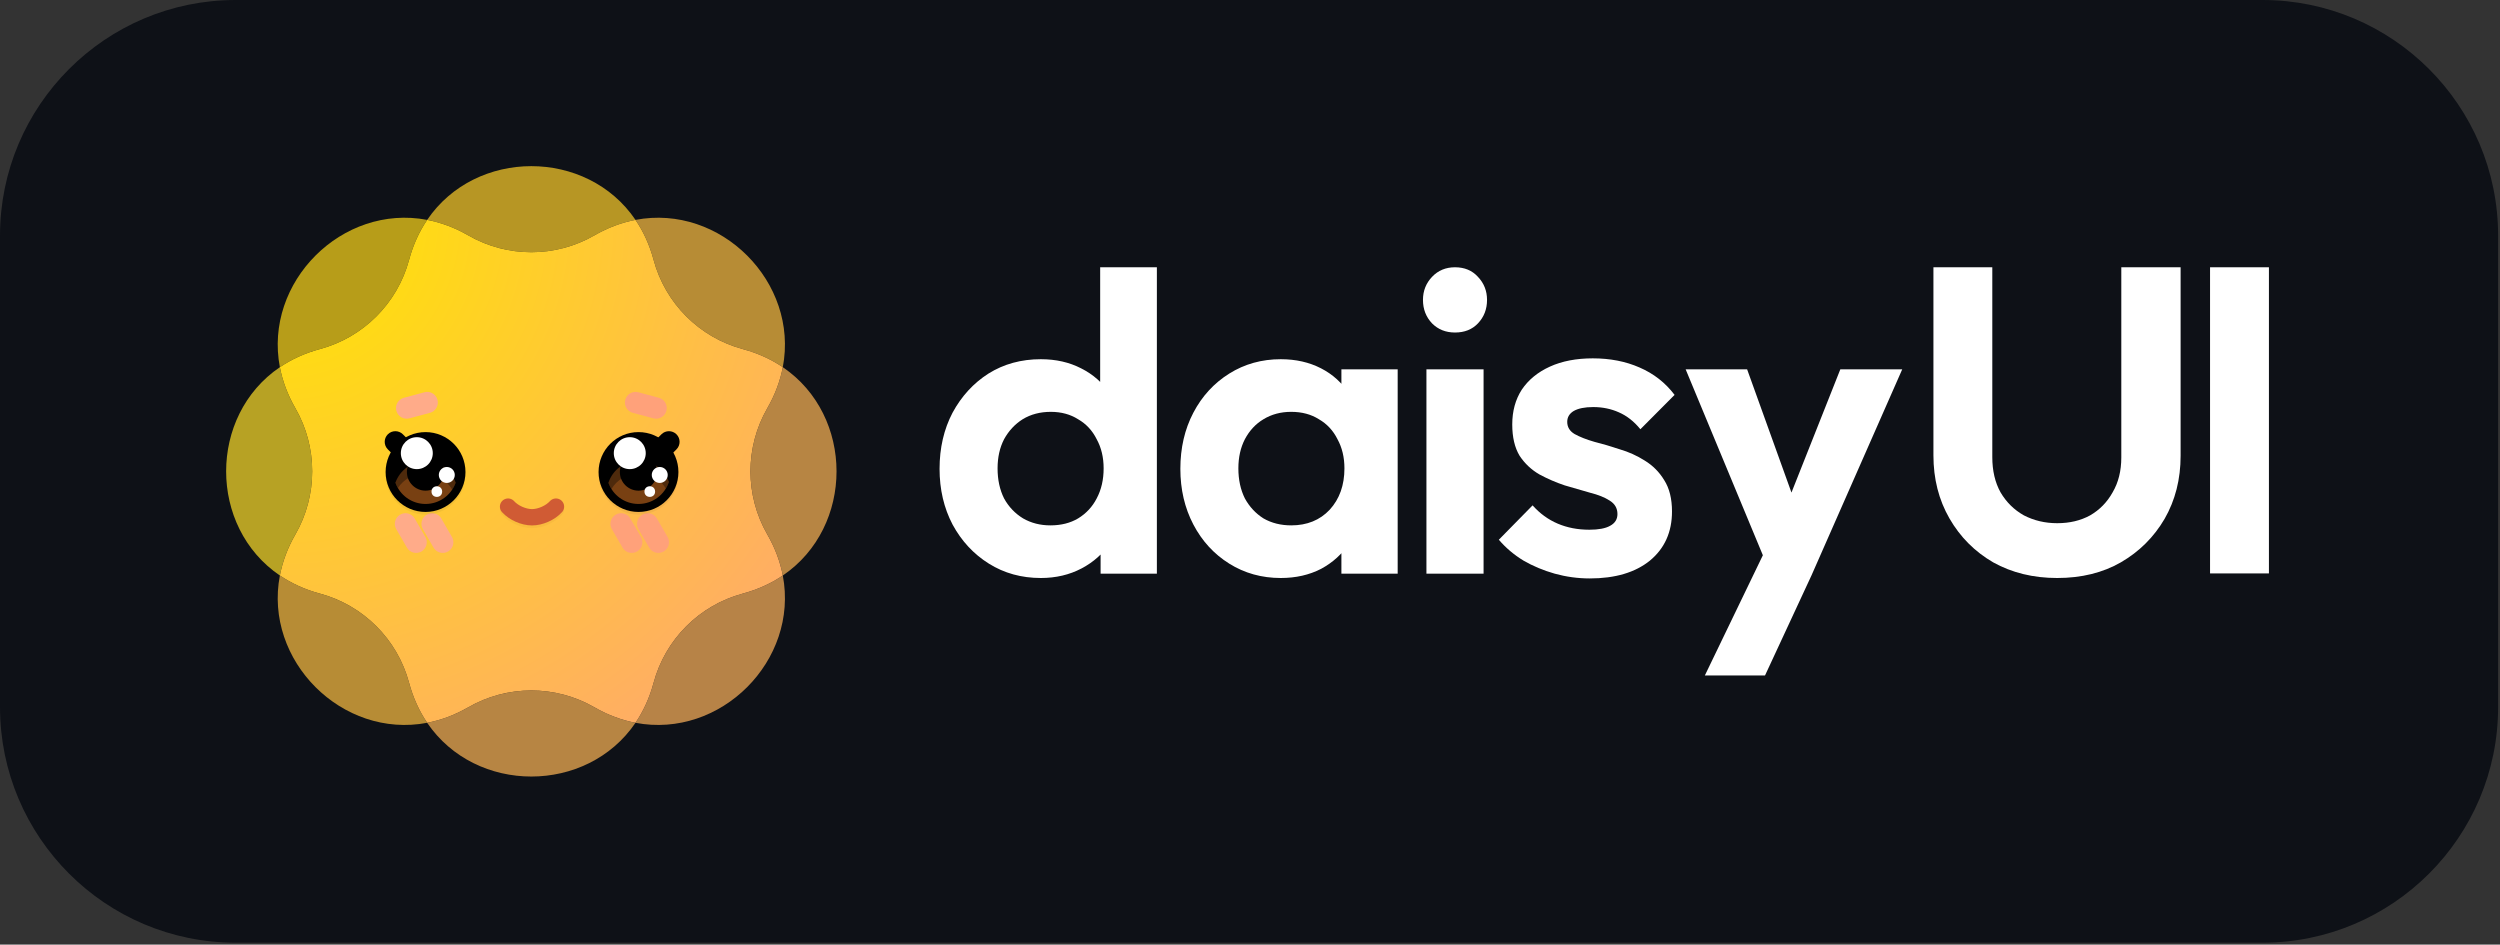 <?xml version="1.0" encoding="UTF-8" standalone="no"?><!DOCTYPE svg PUBLIC "-//W3C//DTD SVG 1.1//EN" "http://www.w3.org/Graphics/SVG/1.1/DTD/svg11.dtd"><svg width="100%" height="100%" viewBox="0 0 442 167" version="1.1" xmlns="http://www.w3.org/2000/svg" xmlns:xlink="http://www.w3.org/1999/xlink" xml:space="preserve" xmlns:serif="http://www.serif.com/" style="fill-rule:evenodd;clip-rule:evenodd;stroke-linecap:round;"><rect x="0" y="0" width="442" height="167" fill="#333333" stroke="none"/><path d="M441.667,41.667l-0,83.333c-0,22.996 -18.671,41.667 -41.667,41.667l-358.333,-0c-22.997,-0 -41.667,-18.671 -41.667,-41.667l0,-83.333c0,-22.997 18.67,-41.667 41.667,-41.667l358.333,0c22.996,0 41.667,18.67 41.667,41.667Z" style="fill:#0e1117;"/><g><g><g><g opacity="0.7"><path d="M75.524,38.875c-1.377,2.028 -2.472,4.381 -3.193,7.06c-2.073,7.701 -8.089,13.716 -15.79,15.79c-2.678,0.721 -5.032,1.816 -7.06,3.193c-2.875,-15.038 11.005,-28.918 26.043,-26.043Z" style="fill:#ffd819;fill-rule:nonzero;"/><path d="M49.481,64.918c0.461,2.408 1.351,4.846 2.734,7.25c3.98,6.912 3.98,15.419 0,22.331c-1.383,2.403 -2.274,4.841 -2.734,7.25c-12.667,-8.601 -12.667,-28.23 0,-36.831Z" style="fill:#ffe029;fill-rule:nonzero;"/><path d="M75.524,127.792c-1.377,-2.029 -2.472,-4.382 -3.193,-7.06c-2.073,-7.701 -8.089,-13.717 -15.79,-15.79c-2.678,-0.722 -5.032,-1.816 -7.06,-3.194c-2.875,15.039 11.005,28.919 26.043,26.044Z" style="fill:#ffc141;fill-rule:nonzero;"/><path d="M112.355,127.792c-2.408,-0.461 -4.846,-1.351 -7.25,-2.735c-6.912,-3.979 -15.419,-3.979 -22.33,0c-2.404,1.384 -4.842,2.274 -7.251,2.735c8.601,12.666 28.231,12.666 36.831,-0Z" style="fill:#ffb655;fill-rule:nonzero;"/><path d="M138.399,101.749c-2.029,1.377 -4.382,2.471 -7.06,3.193c-7.701,2.073 -13.717,8.089 -15.791,15.79c-0.721,2.678 -1.815,5.031 -3.193,7.06c15.038,2.875 28.919,-11.005 26.044,-26.043Z" style="fill:#ffb35b;fill-rule:nonzero;"/><path d="M138.399,64.918c-0.461,2.408 -1.351,4.846 -2.735,7.25c-3.979,6.912 -3.979,15.419 0,22.331c1.384,2.403 2.274,4.841 2.735,7.25c12.666,-8.601 12.666,-28.23 -0,-36.831Z" style="fill:#ffb656;fill-rule:nonzero;"/><path d="M112.355,38.875c1.378,2.028 2.472,4.381 3.193,7.06c2.074,7.701 8.09,13.716 15.791,15.79c2.678,0.721 5.031,1.816 7.06,3.193c2.875,-15.038 -11.006,-28.918 -26.044,-26.043Z" style="fill:#ffc042;fill-rule:nonzero;"/><path d="M75.524,38.875c2.409,0.46 4.847,1.35 7.25,2.734c6.912,3.98 15.419,3.98 22.331,0c2.404,-1.384 4.842,-2.274 7.25,-2.734c-8.601,-12.667 -28.23,-12.667 -36.831,-0Z" style="fill:#ffce2a;fill-rule:nonzero;"/></g><path d="M72.332,45.935c0.721,-2.679 1.815,-5.032 3.193,-7.06c2.408,0.46 4.846,1.35 7.25,2.734c6.911,3.979 15.419,3.979 22.33,-0c2.404,-1.384 4.842,-2.274 7.251,-2.734c1.377,2.028 2.472,4.381 3.193,7.06c2.073,7.701 8.089,13.716 15.79,15.79c2.678,0.721 5.031,1.815 7.06,3.193c-0.461,2.408 -1.351,4.846 -2.735,7.25c-3.979,6.912 -3.979,15.419 0,22.331c1.384,2.403 2.274,4.841 2.735,7.25c-2.029,1.377 -4.382,2.471 -7.06,3.193c-7.701,2.073 -13.717,8.089 -15.79,15.79c-0.721,2.678 -1.816,5.031 -3.193,7.06c-2.409,-0.461 -4.847,-1.351 -7.251,-2.735c-6.911,-3.979 -15.419,-3.979 -22.33,0c-2.404,1.384 -4.842,2.274 -7.25,2.735c-1.378,-2.029 -2.472,-4.382 -3.193,-7.06c-2.074,-7.701 -8.089,-13.717 -15.79,-15.79c-2.679,-0.722 -5.032,-1.816 -7.061,-3.194c0.461,-2.408 1.351,-4.846 2.735,-7.249c3.979,-6.912 3.979,-15.419 -0,-22.331c-1.384,-2.404 -2.274,-4.842 -2.735,-7.25c2.029,-1.377 4.382,-2.472 7.061,-3.193c7.701,-2.074 13.716,-8.089 15.79,-15.79Z" style="fill:url(#_Radial1);"/></g><path d="M117.338,97.505c-0.899,0.519 -2.052,0.211 -2.571,-0.689l-1.882,-3.261c-0.52,-0.9 -0.211,-2.052 0.689,-2.571c0.899,-0.52 2.052,-0.211 2.571,0.689l1.882,3.26c0.52,0.9 0.211,2.052 -0.689,2.572Z" style="fill:#ffa17a;"/><path d="M112.633,97.505c-0.9,0.519 -2.052,0.211 -2.572,-0.689l-1.882,-3.261c-0.52,-0.9 -0.211,-2.052 0.689,-2.571c0.9,-0.52 2.052,-0.211 2.571,0.689l1.883,3.26c0.519,0.9 0.211,2.052 -0.689,2.572Z" style="fill:#ffa17a;"/><path d="M79.219,97.505c-0.9,0.519 -2.052,0.211 -2.571,-0.689l-1.883,-3.261c-0.519,-0.9 -0.211,-2.052 0.689,-2.571c0.9,-0.52 2.052,-0.211 2.572,0.689l1.882,3.26c0.52,0.9 0.211,2.052 -0.689,2.572Z" style="fill:#ffab89;"/><path d="M74.513,97.505c-0.9,0.519 -2.052,0.211 -2.572,-0.689l-1.882,-3.261c-0.519,-0.9 -0.211,-2.052 0.689,-2.571c0.9,-0.52 2.052,-0.211 2.572,0.689l1.882,3.26c0.519,0.9 0.211,2.052 -0.689,2.572Z" style="fill:#ffab89;"/><g><path d="M117.822,72.632c-0.269,1.004 -1.302,1.6 -2.305,1.331l-3.637,-0.974c-1.004,-0.269 -1.6,-1.302 -1.331,-2.306c0.269,-1.003 1.302,-1.6 2.305,-1.331l3.637,0.975c1.003,0.269 1.6,1.302 1.331,2.305Z" style="fill:#ffa17a;"/></g><g><path d="M77.349,70.683c0.269,1.004 -0.327,2.037 -1.331,2.306l-3.637,0.974c-1.003,0.269 -2.036,-0.327 -2.305,-1.331c-0.269,-1.003 0.327,-2.037 1.331,-2.305l3.637,-0.975c1.003,-0.269 2.036,0.328 2.305,1.331Z" style="fill:#ffab89;"/></g><g><path d="M89.825,90.043c0.993,1.099 2.754,1.882 4.236,1.882c1.481,-0 3.242,-0.783 4.235,-1.882" style="fill:none;fill-rule:nonzero;stroke:#8b2c0c;stroke-opacity:0.05;stroke-width:2.89px;"/><path d="M89.825,89.572c0.993,1.1 2.754,1.882 4.236,1.882c1.481,0 3.242,-0.782 4.235,-1.882" style="fill:none;fill-rule:nonzero;stroke:#d05b34;stroke-width:2.89px;"/></g><g><g><path d="M73.891,82.109c-0.735,0.735 -1.927,0.735 -2.662,0l-2.662,-2.662c-0.735,-0.735 -0.735,-1.928 -0,-2.662c0.734,-0.735 1.927,-0.735 2.662,-0l2.662,2.662c0.735,0.734 0.735,1.927 0,2.662Z"/><path d="M82.295,83.454c-0,3.896 -3.163,7.059 -7.059,7.059c-3.896,0 -7.059,-3.163 -7.059,-7.059c-0,-3.896 3.163,-7.059 7.059,-7.059c3.896,-0 7.059,3.163 7.059,7.059Z"/><path d="M82.295,83.924c-0,3.896 -3.163,7.06 -7.059,7.06c-3.896,-0 -7.059,-3.164 -7.059,-7.06c-0,-3.896 3.163,-7.059 7.059,-7.059c3.896,0 7.059,3.163 7.059,7.059Z" style="fill-opacity:0.05;"/><path d="M69.91,85.336c0.775,-2.193 2.867,-3.765 5.325,-3.765c2.46,0 4.551,1.572 5.327,3.766c-0.776,2.193 -2.868,3.764 -5.326,3.764c-2.459,-0 -4.551,-1.572 -5.326,-3.765Z" style="fill:#784012;"/><path d="M79.952,86.562c0.589,-0.891 0.932,-1.96 0.932,-3.108c-0,-3.119 -2.529,-5.648 -5.648,-5.648c-3.119,0 -5.647,2.529 -5.647,5.648c-0,1.03 0.275,1.995 0.757,2.826c1.01,-1.53 2.745,-2.539 4.716,-2.539c2.089,-0 3.913,1.135 4.89,2.821Z" style="fill-opacity:0.35;"/><path d="M78.53,83.454c0,1.818 -1.476,3.294 -3.294,3.294c-1.818,0 -3.295,-1.476 -3.295,-3.294c0,-1.818 1.477,-3.294 3.295,-3.294c1.818,-0 3.294,1.476 3.294,3.294Z"/><circle cx="73.693" cy="80.118" r="2.824" style="fill:#fff;"/><circle cx="78.994" cy="83.974" r="1.412" style="fill:#fff;"/><circle cx="77.232" cy="86.912" r="0.941" style="fill:#fff;"/></g><g><path d="M114.277,82.109c-0.735,-0.735 -0.735,-1.927 -0,-2.662l2.662,-2.662c0.734,-0.735 1.927,-0.735 2.662,-0c0.735,0.734 0.735,1.927 0,2.662l-2.662,2.662c-0.735,0.735 -1.928,0.735 -2.662,0Z"/><path d="M119.944,83.925c0,3.896 -3.163,7.059 -7.059,7.059c-3.896,-0 -7.059,-3.163 -7.059,-7.059c-0,-3.896 3.163,-7.06 7.059,-7.06c3.896,0 7.059,3.164 7.059,7.06Z" style="fill-opacity:0.05;"/><path d="M119.944,83.454c0,3.896 -3.163,7.059 -7.059,7.059c-3.896,0 -7.059,-3.163 -7.059,-7.059c-0,-3.896 3.163,-7.059 7.059,-7.059c3.896,-0 7.059,3.163 7.059,7.059Z"/><path d="M107.568,85.362c0.73,-2.273 2.862,-3.919 5.378,-3.919c2.45,0 4.534,1.56 5.317,3.74c-0.73,2.273 -2.862,3.918 -5.378,3.918c-2.449,0 -4.534,-1.559 -5.317,-3.739Z" style="fill:#784012;"/><path d="M117.728,86.36c0.511,-0.849 0.804,-1.843 0.804,-2.906c0,-3.119 -2.529,-5.647 -5.647,-5.647c-3.119,-0 -5.648,2.528 -5.648,5.647c0,1.104 0.317,2.134 0.865,3.004c0.987,-1.643 2.787,-2.742 4.843,-2.742c2.015,0 3.784,1.056 4.783,2.644Z" style="fill-opacity:0.35;"/><path d="M116.179,83.454c0,1.818 -1.476,3.295 -3.294,3.295c-1.818,-0 -3.295,-1.477 -3.295,-3.295c0,-1.818 1.477,-3.294 3.295,-3.294c1.818,-0 3.294,1.476 3.294,3.294Z"/><circle cx="111.343" cy="80.118" r="2.824" style="fill:#fff;"/><circle cx="116.643" cy="83.974" r="1.412" style="fill:#fff;"/><circle cx="114.881" cy="86.912" r="0.941" style="fill:#fff;"/></g></g></g><g><path d="M184.024,102.191c-3.418,0 -6.48,-0.846 -9.184,-2.537c-2.704,-1.692 -4.847,-4 -6.429,-6.922c-1.531,-2.922 -2.296,-6.204 -2.296,-9.844c-0,-3.691 0.765,-6.998 2.296,-9.921c1.582,-2.922 3.699,-5.229 6.352,-6.921c2.705,-1.692 5.792,-2.538 9.261,-2.538c2.654,-0 5.026,0.538 7.118,1.615c2.143,1.077 3.852,2.589 5.128,4.537c1.327,1.897 2.041,4.051 2.143,6.46l0,13.228c-0.102,2.41 -0.791,4.589 -2.066,6.537c-1.276,1.948 -2.985,3.487 -5.128,4.614c-2.143,1.128 -4.541,1.692 -7.195,1.692Zm1.684,-9.305c1.888,-0 3.521,-0.41 4.899,-1.231c1.428,-0.871 2.525,-2.051 3.29,-3.537c0.817,-1.538 1.225,-3.307 1.225,-5.307c0,-1.948 -0.408,-3.666 -1.225,-5.152c-0.765,-1.539 -1.862,-2.718 -3.29,-3.538c-1.378,-0.872 -2.986,-1.307 -4.822,-1.307c-1.888,-0 -3.547,0.435 -4.975,1.307c-1.378,0.872 -2.475,2.051 -3.291,3.538c-0.766,1.486 -1.148,3.204 -1.148,5.152c-0,2 0.382,3.769 1.148,5.307c0.816,1.486 1.939,2.666 3.367,3.537c1.429,0.821 3.036,1.231 4.822,1.231Zm18.828,8.536l-9.95,0l0,-9.997l1.608,-9.075l-1.684,-8.921l-0,-26.175l10.026,0l0,54.168Z" style="fill:#fff;fill-rule:nonzero;"/><path d="M226.445,102.191c-3.368,0 -6.404,-0.846 -9.108,-2.537c-2.704,-1.692 -4.822,-4 -6.353,-6.922c-1.53,-2.922 -2.296,-6.204 -2.296,-9.844c0,-3.691 0.766,-6.998 2.296,-9.921c1.531,-2.922 3.649,-5.229 6.353,-6.921c2.704,-1.692 5.74,-2.538 9.108,-2.538c2.653,-0 5.026,0.538 7.118,1.615c2.092,1.077 3.75,2.589 4.974,4.537c1.276,1.897 1.965,4.051 2.067,6.46l-0,13.382c-0.102,2.461 -0.791,4.64 -2.067,6.537c-1.224,1.897 -2.882,3.409 -4.974,4.537c-2.092,1.077 -4.465,1.615 -7.118,1.615Zm1.837,-9.305c2.806,-0 5.076,-0.923 6.811,-2.769c1.735,-1.897 2.603,-4.332 2.603,-7.306c-0,-1.948 -0.409,-3.666 -1.225,-5.152c-0.765,-1.539 -1.862,-2.718 -3.291,-3.538c-1.378,-0.872 -3.011,-1.307 -4.898,-1.307c-1.837,-0 -3.47,0.435 -4.899,1.307c-1.378,0.82 -2.475,1.999 -3.291,3.538c-0.765,1.486 -1.148,3.204 -1.148,5.152c0,2 0.383,3.769 1.148,5.307c0.816,1.486 1.913,2.666 3.291,3.537c1.429,0.821 3.062,1.231 4.899,1.231Zm8.878,8.536l-0,-9.997l1.607,-9.075l-1.607,-8.921l-0,-8.132l9.95,-0l-0,36.125l-9.95,0Z" style="fill:#fff;fill-rule:nonzero;"/><path d="M252.193,101.422l-0,-36.125l10.103,-0l-0,36.125l-10.103,0Zm5.051,-42.632c-1.632,0 -2.985,-0.538 -4.056,-1.615c-1.072,-1.128 -1.607,-2.512 -1.607,-4.153c-0,-1.589 0.535,-2.948 1.607,-4.076c1.071,-1.128 2.424,-1.692 4.056,-1.692c1.684,0 3.036,0.564 4.057,1.692c1.071,1.128 1.607,2.487 1.607,4.076c0,1.641 -0.536,3.025 -1.607,4.153c-1.021,1.077 -2.373,1.615 -4.057,1.615Z" style="fill:#fff;fill-rule:nonzero;"/><path d="M281.066,102.268c-2.092,0 -4.158,-0.282 -6.199,-0.846c-1.99,-0.564 -3.827,-1.333 -5.511,-2.307c-1.684,-1.025 -3.138,-2.256 -4.362,-3.691l5.969,-6.076c1.276,1.436 2.756,2.513 4.44,3.23c1.683,0.718 3.546,1.077 5.587,1.077c1.633,-0 2.857,-0.231 3.674,-0.692c0.867,-0.462 1.301,-1.154 1.301,-2.077c-0,-1.025 -0.459,-1.82 -1.378,-2.384c-0.867,-0.564 -2.015,-1.025 -3.444,-1.384c-1.429,-0.41 -2.934,-0.846 -4.516,-1.307c-1.53,-0.513 -3.01,-1.154 -4.439,-1.923c-1.429,-0.82 -2.602,-1.923 -3.521,-3.307c-0.867,-1.436 -1.301,-3.281 -1.301,-5.537c0,-2.359 0.561,-4.409 1.684,-6.153c1.174,-1.743 2.832,-3.102 4.975,-4.076c2.143,-0.974 4.669,-1.461 7.577,-1.461c3.062,0 5.817,0.538 8.266,1.615c2.5,1.077 4.567,2.692 6.199,4.845l-6.046,6.076c-1.122,-1.385 -2.398,-2.384 -3.827,-3c-1.377,-0.615 -2.883,-0.922 -4.515,-0.922c-1.48,-0 -2.628,0.23 -3.445,0.692c-0.765,0.461 -1.148,1.102 -1.148,1.922c0,0.923 0.434,1.641 1.301,2.154c0.919,0.512 2.093,0.974 3.521,1.384c1.429,0.359 2.909,0.795 4.439,1.307c1.582,0.462 3.062,1.128 4.439,2c1.429,0.872 2.577,2.025 3.445,3.461c0.918,1.435 1.377,3.281 1.377,5.537c0,3.64 -1.301,6.537 -3.903,8.69c-2.602,2.102 -6.148,3.153 -10.639,3.153Z" style="fill:#fff;fill-rule:nonzero;"/><path d="M313.154,101.73l-15.133,-36.433l10.869,-0l9.928,27.589l-4.184,-0.512l10.735,-27.077l10.945,-0l-16.042,36.433l-7.118,-0Zm-11.737,17.694l12.732,-26.384l6.123,8.69l-8.217,17.694l-10.638,-0Z" style="fill:#fff;fill-rule:nonzero;"/><path d="M363.719,102.191c-4.234,0 -8.01,-0.923 -11.327,-2.768c-3.265,-1.897 -5.842,-4.486 -7.73,-7.768c-1.888,-3.281 -2.832,-6.998 -2.832,-11.151l0,-33.25l10.409,0l-0,33.558c-0,2.409 0.485,4.486 1.454,6.229c1.021,1.743 2.398,3.102 4.133,4.076c1.786,0.923 3.751,1.384 5.893,1.384c2.195,0 4.134,-0.461 5.817,-1.384c1.684,-0.974 3.011,-2.333 3.98,-4.076c1.021,-1.743 1.531,-3.794 1.531,-6.152l-0,-33.635l10.485,0l0,33.327c0,4.153 -0.944,7.87 -2.831,11.151c-1.888,3.23 -4.465,5.794 -7.731,7.691c-3.214,1.845 -6.964,2.768 -11.251,2.768Z" style="fill:#fff;fill-rule:nonzero;"/><rect x="390.737" y="47.254" width="10.409" height="54.127" style="fill:#fff;fill-rule:nonzero;"/></g></g><defs><radialGradient id="_Radial1" cx="0" cy="0" r="1" gradientUnits="userSpaceOnUse" gradientTransform="matrix(88.946,88.946,-88.946,88.946,49.442,38.835)"><stop offset="0" style="stop-color:#ffe600;stop-opacity:1"/><stop offset="1" style="stop-color:#ffa573;stop-opacity:1"/></radialGradient></defs></svg>
